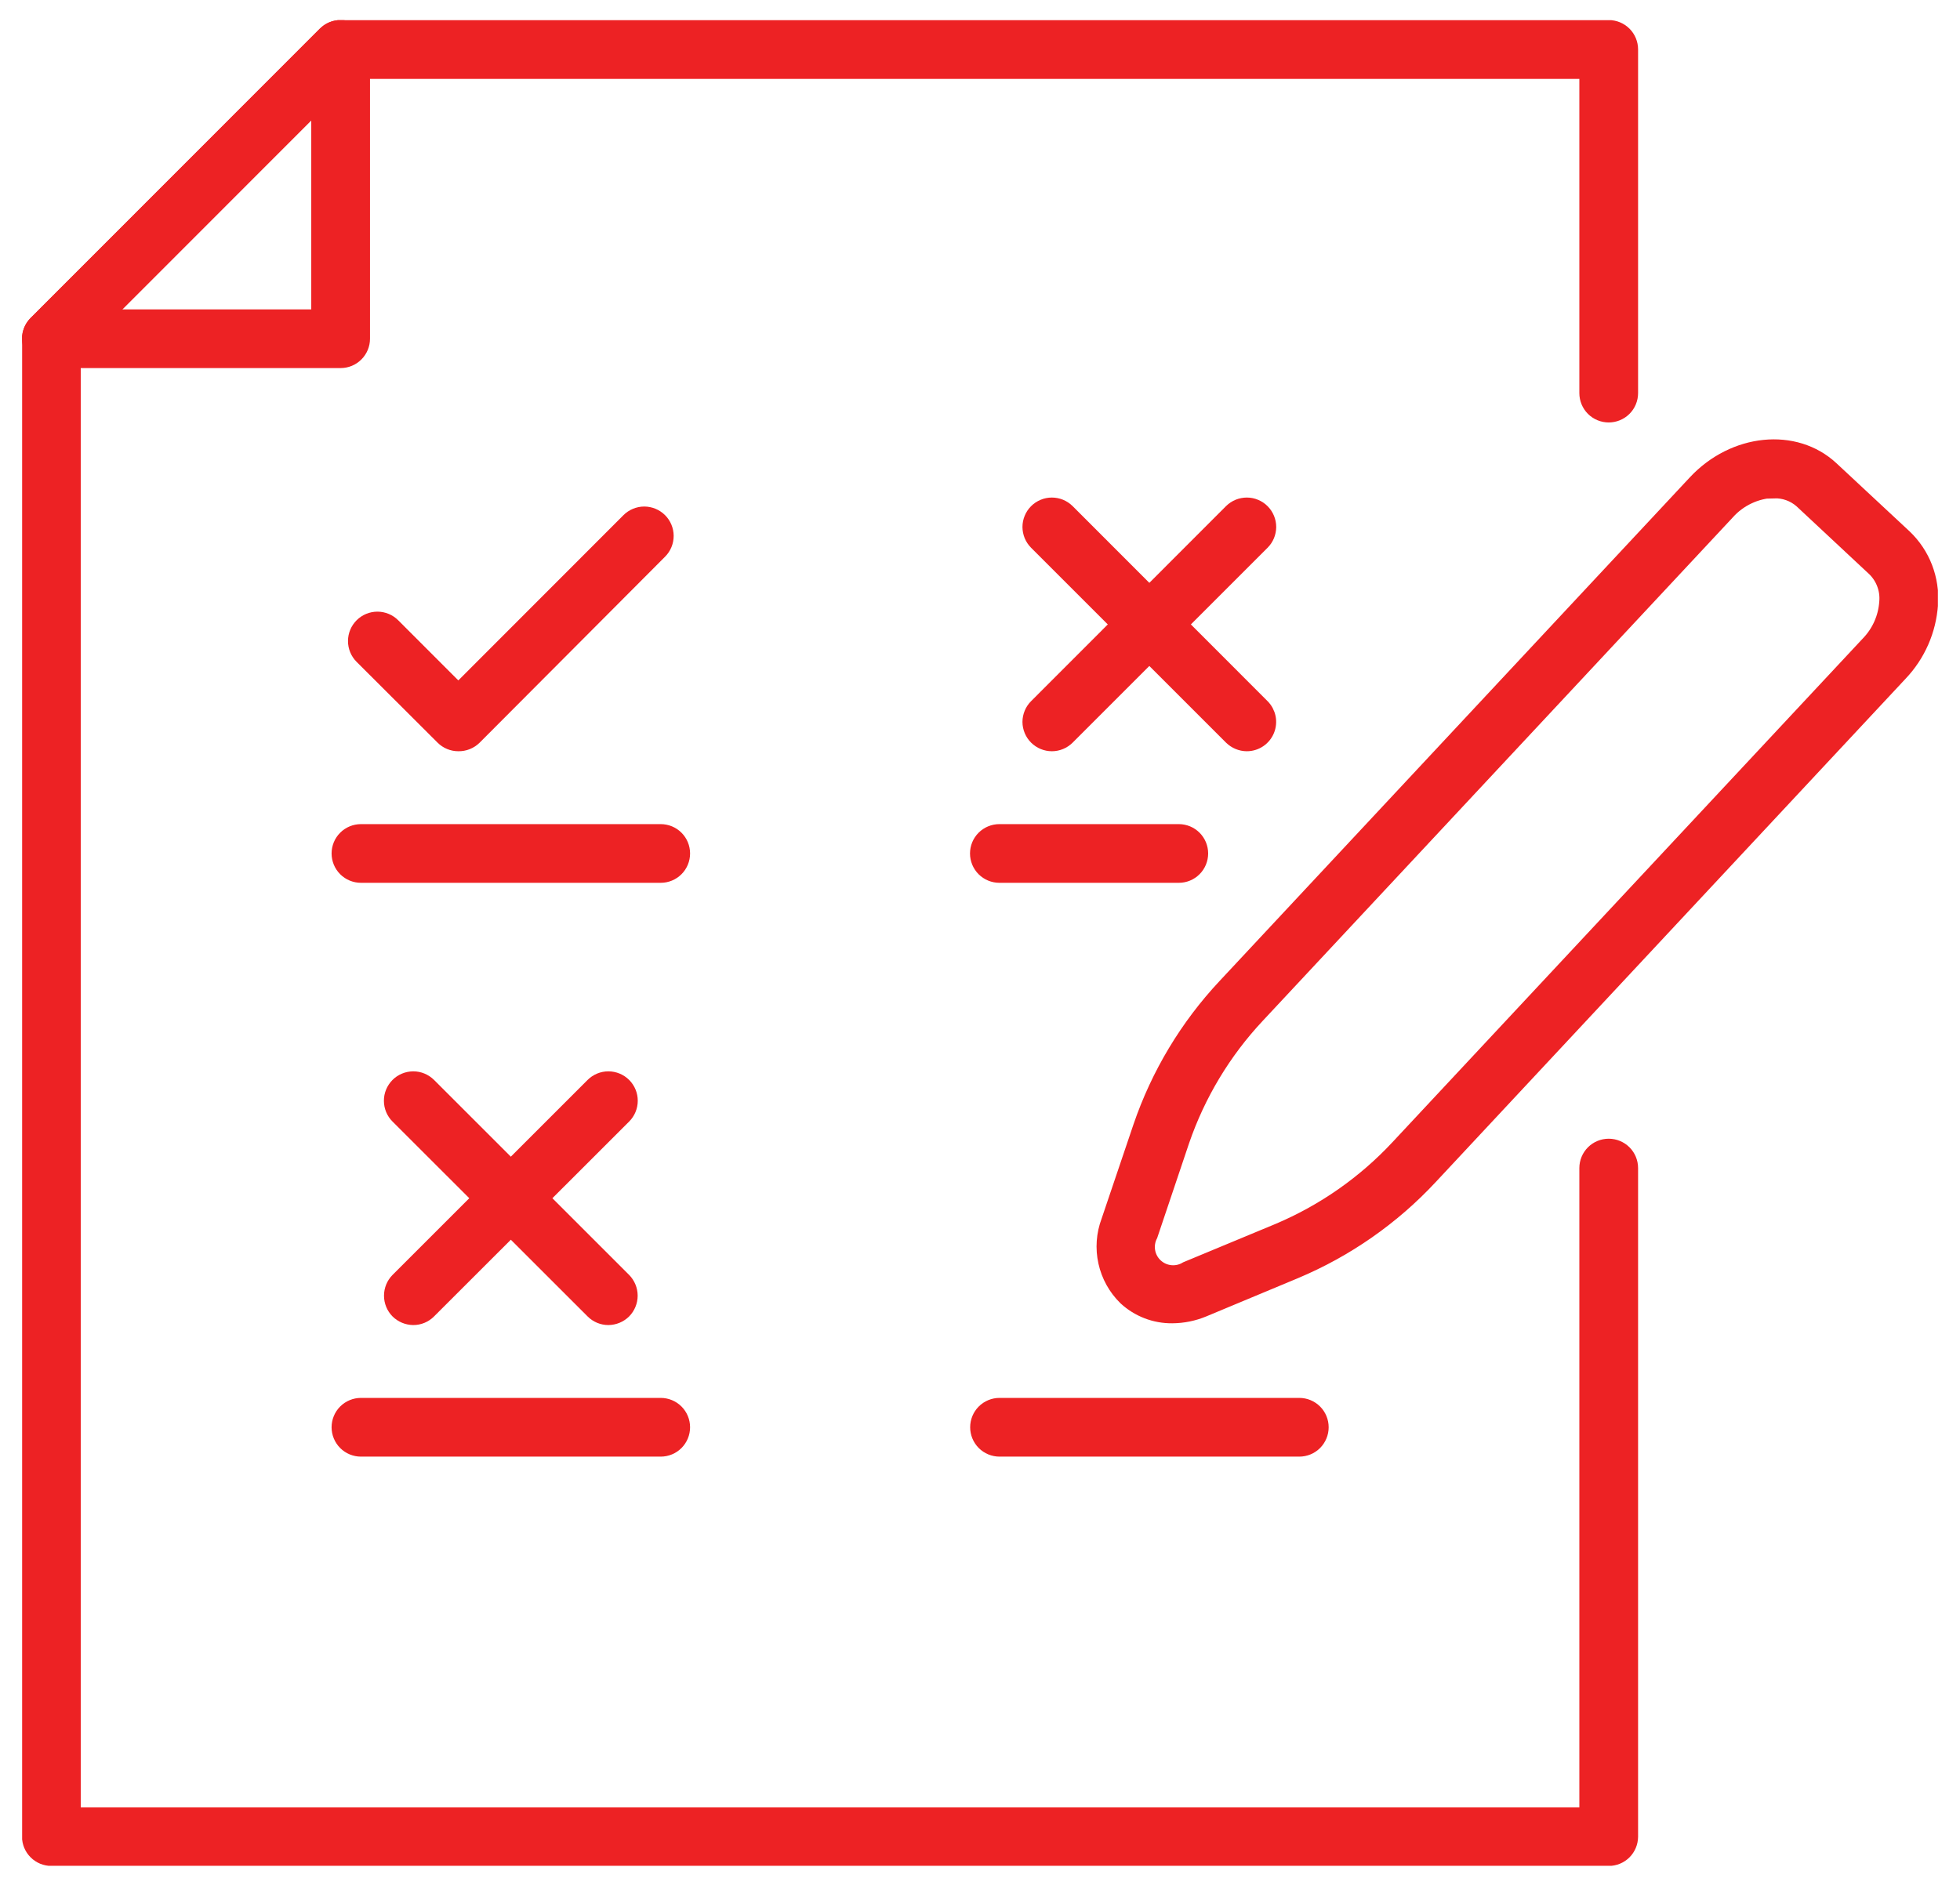 <?xml version="1.0" encoding="UTF-8"?>
<svg xmlns="http://www.w3.org/2000/svg" width="62" height="60" viewBox="0 0 62 60" fill="none">
  <g clip-path="url(#clip0_463_11635)">
    <path d="M50.888 58.805H1.625C1.441 58.805 1.265 58.732 1.135 58.602C1.004 58.472 0.931 58.296 0.931 58.112V10.718C0.931 10.534 1.005 10.357 1.135 10.227L10.284 1.073C10.414 0.943 10.591 0.87 10.775 0.87H50.888C51.072 0.87 51.248 0.943 51.379 1.073C51.509 1.203 51.582 1.38 51.582 1.564V12.438C51.582 12.622 51.509 12.799 51.379 12.929C51.248 13.059 51.072 13.132 50.888 13.132C50.704 13.132 50.527 13.059 50.397 12.929C50.267 12.799 50.194 12.622 50.194 12.438V2.262H11.062L2.319 11.009V57.422H50.194V36.959C50.194 36.775 50.267 36.598 50.397 36.468C50.527 36.338 50.704 36.265 50.888 36.265C51.072 36.265 51.248 36.338 51.379 36.468C51.509 36.598 51.582 36.775 51.582 36.959V58.116C51.58 58.299 51.507 58.475 51.377 58.604C51.247 58.733 51.071 58.805 50.888 58.805Z" fill="#ED2224" stroke="#ED2224" stroke-width="0.47" stroke-miterlimit="10"></path>
    <path d="M10.775 11.411H1.625C1.488 11.411 1.355 11.37 1.241 11.293C1.127 11.216 1.039 11.108 0.987 10.981C0.933 10.855 0.919 10.716 0.945 10.582C0.971 10.447 1.037 10.324 1.135 10.227L10.284 1.073C10.382 0.976 10.505 0.909 10.64 0.882C10.775 0.855 10.916 0.868 11.043 0.921C11.17 0.974 11.278 1.063 11.353 1.178C11.429 1.292 11.469 1.426 11.469 1.564V10.718C11.469 10.902 11.395 11.078 11.265 11.208C11.135 11.338 10.959 11.411 10.775 11.411ZM3.3 10.024H10.081V3.238L3.3 10.024Z" fill="#ED2224" stroke="#ED2224" stroke-width="0.47" stroke-miterlimit="10"></path>
    <path d="M20.9 27.698H11.418C11.234 27.698 11.057 27.625 10.927 27.495C10.797 27.365 10.724 27.188 10.724 27.004C10.724 26.82 10.797 26.644 10.927 26.514C11.057 26.384 11.234 26.311 11.418 26.311H20.9C21.084 26.311 21.261 26.384 21.391 26.514C21.521 26.644 21.594 26.82 21.594 27.004C21.594 27.188 21.521 27.365 21.391 27.495C21.261 27.625 21.084 27.698 20.9 27.698Z" fill="#ED2224" stroke="#ED2224" stroke-width="0.47" stroke-miterlimit="10"></path>
    <path d="M14.498 23.535C14.407 23.535 14.317 23.517 14.233 23.482C14.149 23.448 14.072 23.396 14.008 23.332L11.445 20.774C11.315 20.643 11.242 20.466 11.243 20.282C11.243 20.097 11.317 19.921 11.448 19.791C11.578 19.661 11.755 19.588 11.94 19.588C12.124 19.589 12.301 19.662 12.431 19.793L14.498 21.861L19.887 16.467C20.017 16.337 20.194 16.263 20.378 16.262C20.562 16.262 20.739 16.335 20.87 16.465C21.001 16.595 21.074 16.771 21.075 16.956C21.075 17.14 21.003 17.317 20.872 17.448L15.007 23.332C14.94 23.398 14.861 23.45 14.773 23.485C14.686 23.52 14.592 23.537 14.498 23.535Z" fill="#ED2224" stroke="#ED2224" stroke-width="0.47" stroke-miterlimit="10"></path>
    <path d="M37.289 27.698H31.613C31.429 27.698 31.253 27.625 31.122 27.495C30.992 27.365 30.919 27.188 30.919 27.004C30.919 26.82 30.992 26.644 31.122 26.514C31.253 26.384 31.429 26.311 31.613 26.311H37.289C37.473 26.311 37.649 26.384 37.779 26.514C37.909 26.644 37.982 26.82 37.982 27.004C37.982 27.188 37.909 27.365 37.779 27.495C37.649 27.625 37.473 27.698 37.289 27.698Z" fill="#ED2224" stroke="#ED2224" stroke-width="0.47" stroke-miterlimit="10"></path>
    <path d="M39.439 23.535C39.256 23.534 39.08 23.46 38.949 23.332L32.783 17.166C32.719 17.101 32.667 17.025 32.632 16.941C32.597 16.856 32.579 16.766 32.578 16.675C32.578 16.583 32.596 16.493 32.631 16.409C32.666 16.324 32.717 16.247 32.781 16.183C32.845 16.118 32.922 16.067 33.006 16.032C33.09 15.996 33.181 15.978 33.272 15.978C33.363 15.978 33.454 15.996 33.538 16.03C33.622 16.065 33.699 16.116 33.764 16.18L39.93 22.351C40.027 22.448 40.093 22.572 40.12 22.706C40.146 22.841 40.133 22.98 40.08 23.107C40.028 23.233 39.939 23.342 39.825 23.418C39.711 23.494 39.577 23.535 39.439 23.535Z" fill="#ED2224" stroke="#ED2224" stroke-width="0.47" stroke-miterlimit="10"></path>
    <path d="M33.274 23.535C33.09 23.535 32.914 23.461 32.783 23.332C32.718 23.267 32.667 23.191 32.632 23.107C32.597 23.023 32.578 22.933 32.578 22.841C32.578 22.75 32.597 22.66 32.632 22.576C32.667 22.491 32.718 22.415 32.783 22.351L38.949 16.18C39.014 16.116 39.091 16.065 39.175 16.03C39.259 15.996 39.35 15.978 39.441 15.978C39.532 15.978 39.623 15.996 39.707 16.032C39.791 16.067 39.868 16.118 39.932 16.183C39.996 16.247 40.047 16.324 40.082 16.409C40.117 16.493 40.135 16.583 40.135 16.675C40.134 16.766 40.116 16.856 40.081 16.941C40.046 17.025 39.995 17.101 39.93 17.166L33.764 23.332C33.633 23.461 33.458 23.535 33.274 23.535Z" fill="#ED2224" stroke="#ED2224" stroke-width="0.47" stroke-miterlimit="10"></path>
    <path d="M41.1 45.854H31.618C31.434 45.854 31.257 45.781 31.127 45.651C30.997 45.52 30.924 45.344 30.924 45.16C30.924 44.976 30.997 44.799 31.127 44.669C31.257 44.539 31.434 44.466 31.618 44.466H41.1C41.284 44.466 41.461 44.539 41.591 44.669C41.721 44.799 41.794 44.976 41.794 45.16C41.794 45.344 41.721 45.52 41.591 45.651C41.461 45.781 41.284 45.854 41.1 45.854Z" fill="#ED2224" stroke="#ED2224" stroke-width="0.47" stroke-miterlimit="10"></path>
    <path d="M20.9 45.854H11.418C11.234 45.854 11.057 45.781 10.927 45.651C10.797 45.52 10.724 45.344 10.724 45.16C10.724 44.976 10.797 44.799 10.927 44.669C11.057 44.539 11.234 44.466 11.418 44.466H20.9C21.084 44.466 21.261 44.539 21.391 44.669C21.521 44.799 21.594 44.976 21.594 45.16C21.594 45.344 21.521 45.52 21.391 45.651C21.261 45.781 21.084 45.854 20.9 45.854Z" fill="#ED2224" stroke="#ED2224" stroke-width="0.47" stroke-miterlimit="10"></path>
    <path d="M19.244 41.691C19.153 41.691 19.063 41.673 18.979 41.638C18.895 41.603 18.818 41.552 18.754 41.487L12.583 35.321C12.518 35.257 12.467 35.18 12.432 35.096C12.397 35.012 12.379 34.921 12.379 34.83C12.378 34.739 12.396 34.648 12.431 34.564C12.466 34.48 12.517 34.403 12.581 34.338C12.645 34.273 12.722 34.222 12.806 34.187C12.89 34.152 12.981 34.134 13.072 34.133C13.163 34.133 13.254 34.151 13.338 34.186C13.422 34.221 13.499 34.272 13.564 34.336L19.735 40.506C19.863 40.637 19.936 40.813 19.936 40.997C19.936 41.18 19.863 41.356 19.735 41.487C19.604 41.616 19.428 41.689 19.244 41.691Z" fill="#ED2224" stroke="#ED2224" stroke-width="0.47" stroke-miterlimit="10"></path>
    <path d="M13.073 41.691C12.89 41.689 12.714 41.616 12.583 41.487C12.454 41.356 12.382 41.18 12.382 40.997C12.382 40.813 12.454 40.637 12.583 40.506L18.754 34.336C18.884 34.206 19.061 34.133 19.246 34.133C19.43 34.134 19.607 34.208 19.737 34.338C19.867 34.469 19.94 34.646 19.939 34.83C19.939 35.014 19.865 35.191 19.735 35.321L13.564 41.487C13.5 41.552 13.423 41.603 13.339 41.638C13.255 41.673 13.165 41.691 13.073 41.691Z" fill="#ED2224" stroke="#ED2224" stroke-width="0.47" stroke-miterlimit="10"></path>
    <path d="M37.081 41.635C36.534 41.641 36.006 41.437 35.605 41.066C35.289 40.757 35.071 40.363 34.976 39.932C34.88 39.5 34.913 39.051 35.068 38.638L36.077 35.654C36.643 33.995 37.556 32.474 38.755 31.195L53.626 15.264C54.852 13.951 56.781 13.757 57.933 14.83L60.245 16.985C60.532 17.258 60.754 17.59 60.896 17.959C61.038 18.328 61.097 18.724 61.069 19.118C61.016 19.94 60.675 20.718 60.107 21.315L45.24 37.245C44.044 38.529 42.589 39.544 40.971 40.224L38.066 41.436C37.753 41.566 37.419 41.633 37.081 41.635ZM56.11 15.519C55.831 15.529 55.557 15.596 55.304 15.716C55.051 15.835 54.825 16.004 54.639 16.213L39.773 32.139C38.708 33.276 37.897 34.625 37.391 36.098L36.387 39.082C36.305 39.239 36.278 39.42 36.308 39.595C36.338 39.77 36.425 39.93 36.555 40.051C36.685 40.172 36.851 40.247 37.028 40.265C37.204 40.283 37.382 40.243 37.534 40.15L40.439 38.943C41.872 38.337 43.162 37.436 44.222 36.297L59.094 20.366C59.44 20.011 59.648 19.543 59.681 19.048C59.698 18.856 59.673 18.663 59.606 18.483C59.54 18.302 59.434 18.138 59.297 18.003L56.984 15.843C56.743 15.632 56.43 15.521 56.11 15.533V15.519Z" fill="#ED2224" stroke="#ED2224" stroke-width="0.47" stroke-miterlimit="10"></path>
  </g>
  <defs>
    <clipPath id="clip0_463_11635">
      <rect width="60.6" height="58.398" fill="white" transform="translate(0.7 0.638)"></rect>
    </clipPath>
  </defs>
</svg>
